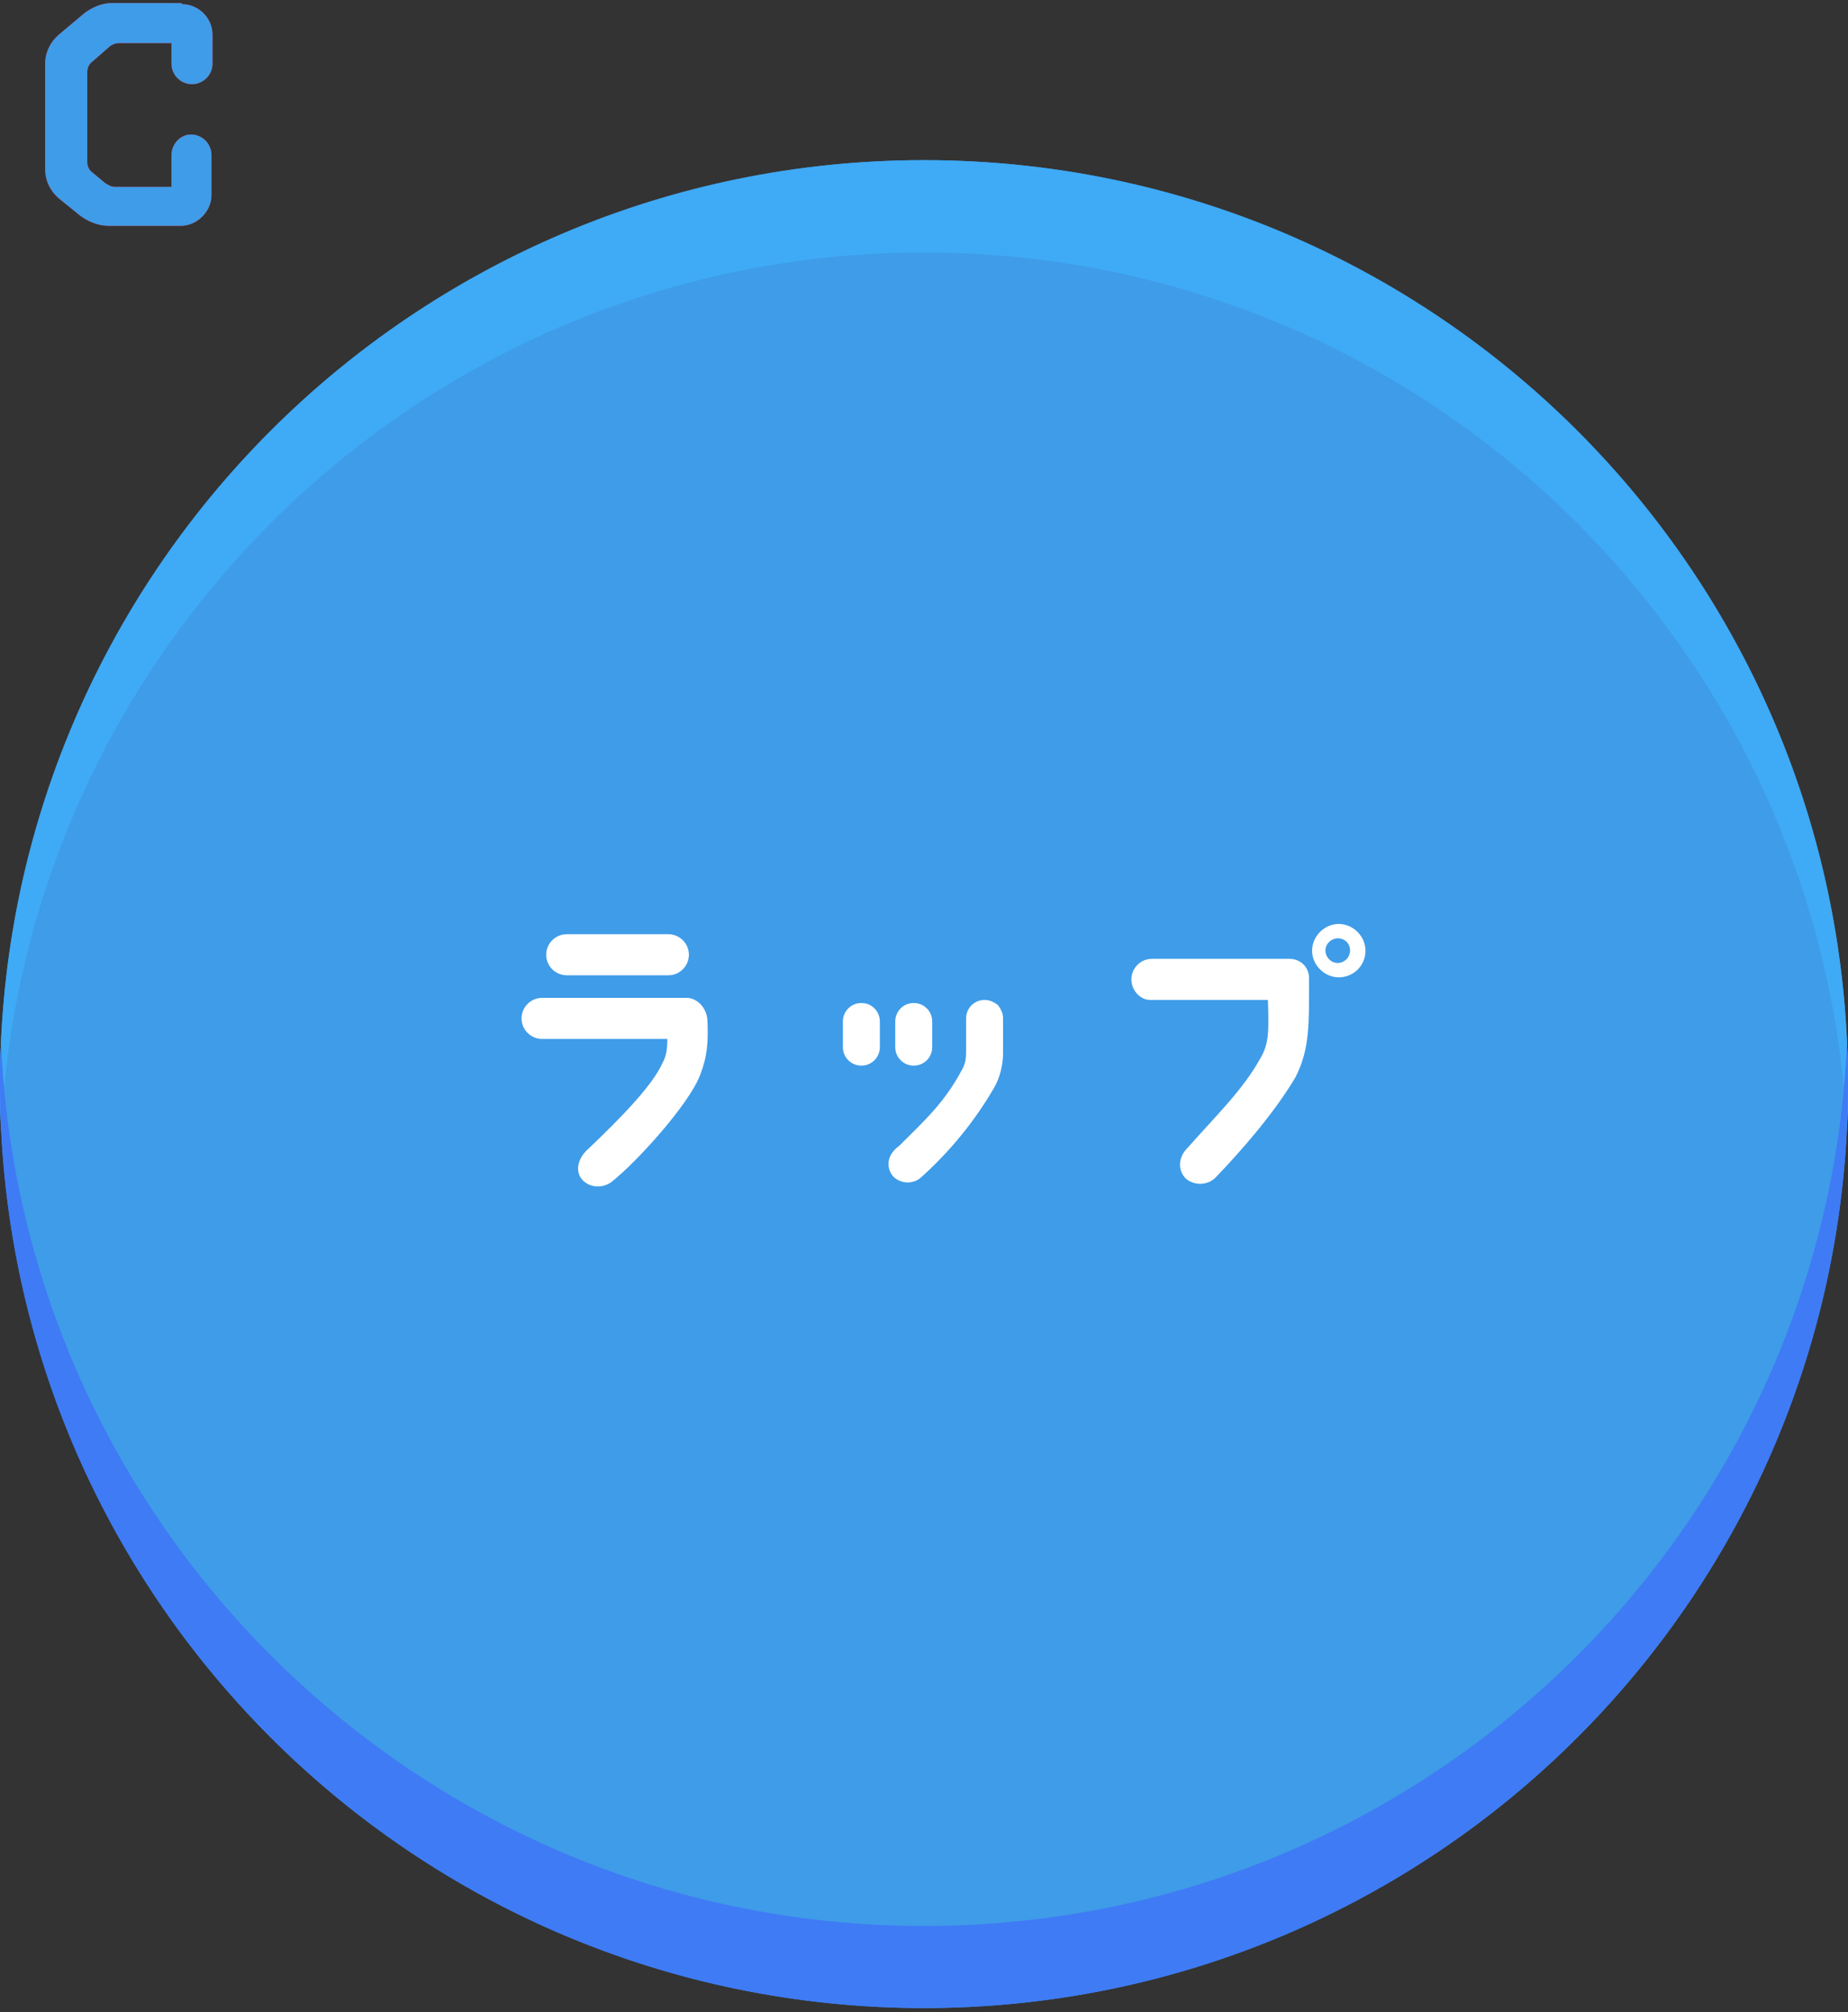 <?xml version="1.0" encoding="utf-8"?>
<!-- Generator: Adobe Illustrator 27.9.0, SVG Export Plug-In . SVG Version: 6.00 Build 0)  -->
<svg version="1.1" id="レイヤー_1" xmlns="http://www.w3.org/2000/svg" xmlns:xlink="http://www.w3.org/1999/xlink" x="0px"
	 y="0px" viewBox="0 0 180 196" style="enable-background:new 0 0 180 196;" xml:space="preserve">
<rect x="0" y="0" width="180" height="196" fill="#333333" stroke="none"/>
<style type="text/css">
	.st0{fill:#FF1D25;}
	.st1{fill:#3F9CE8;}
	.st2{fill:#3FAAF5;}
	.st3{fill:#3F7BF5;}
	.st4{fill:#FFFFFF;}
</style>
<g>
	<g>
		<g>
			<path class="st0" d="M17.7,0.4c1.6,0,3,1.3,3,3v2.8c0,1.1-0.9,2-2,2s-2-0.9-2-2V4.2h-5.1c-0.4,0-0.8,0.2-1,0.4L9,6
				C8.7,6.2,8.5,6.6,8.5,7v8.8c0,0.4,0.2,0.8,0.5,1l1.2,1c0.3,0.2,0.6,0.4,1,0.4h5.5v-3.1c0-1.1,0.9-2,1.9-2c1.1,0,2,0.9,2,2v3.9
				c0,1.6-1.4,3-3,3l-7,0c-1,0-2-0.4-2.8-1l-2.1-1.7c-0.8-0.7-1.3-1.7-1.3-2.8V6.2c0-1.1,0.5-2.1,1.3-2.8l2.5-2.1
				c0.8-0.6,1.7-1,2.7-1H17.7z"/>
		</g>
		<g>
			<path class="st1" d="M17.7,0.4c1.6,0,3,1.3,3,3v2.8c0,1.1-0.9,2-2,2s-2-0.9-2-2V4.2h-5.1c-0.4,0-0.8,0.2-1,0.4L9,6
				C8.7,6.2,8.5,6.6,8.5,7v8.8c0,0.4,0.2,0.8,0.5,1l1.2,1c0.3,0.2,0.6,0.4,1,0.4h5.5v-3.1c0-1.1,0.9-2,1.9-2c1.1,0,2,0.9,2,2v3.9
				c0,1.6-1.4,3-3,3l-7,0c-1,0-2-0.4-2.8-1l-2.1-1.7c-0.8-0.7-1.3-1.7-1.3-2.8V6.2c0-1.1,0.5-2.1,1.3-2.8l2.5-2.1
				c0.8-0.6,1.7-1,2.7-1H17.7z"/>
		</g>
	</g>
	<g>
		<g>
			<circle class="st1" cx="90" cy="105.6" r="90"/>
			<path class="st2" d="M90,24.6c48.2,0,87.5,37.9,89.9,85.5c0.1-1.5,0.1-3,0.1-4.5c0-49.7-40.3-90-90-90s-90,40.3-90,90
				c0,1.5,0,3,0.1,4.5C2.5,62.5,41.8,24.6,90,24.6z"/>
			<path class="st3" d="M90,187.6c-48.4,0-87.8-38.2-89.9-86C0,103,0,104.3,0,105.6c0,49.7,40.3,90,90,90s90-40.3,90-90
				c0-1.3,0-2.7-0.1-4C177.8,149.5,138.4,187.6,90,187.6z"/>
		</g>
		<g>
			<path class="st4" d="M68.9,99.3c0.1,2.2,0,3.6-0.7,5.4c-1.1,2.9-6.2,8.5-8.6,10.4c-0.9,0.7-2.2,0.6-2.9-0.2
				c-0.7-0.8-0.4-2,0.4-2.8c3.8-3.6,6.5-6.5,7.4-8.5c0.4-0.7,0.5-1.4,0.5-2.4l-12.2,0c-1.1,0-2-0.9-2-2c0-1.1,0.9-2,2-2l14.2,0
				C68,97.3,68.8,98.2,68.9,99.3z M53.2,93c0-1.1,0.9-2,2-2l9.9,0c1.1,0,2,0.9,2,2c0,1.1-0.9,2-2,2l-9.9,0
				C54.1,95,53.2,94.1,53.2,93z"/>
			<path class="st4" d="M82.1,102v-2.5c0-1,0.8-1.8,1.8-1.8c1,0,1.8,0.8,1.8,1.8v2.5c0,1-0.8,1.8-1.8,1.8
				C82.9,103.8,82.1,103,82.1,102z M87.6,111.6c2.5-2.5,4.4-4.2,6.1-7.4c0.4-0.7,0.4-1.3,0.4-1.9v-3.1c0-1,0.8-1.8,1.8-1.8
				c0.5,0,0.9,0.2,1.3,0.5c0.3,0.4,0.5,0.8,0.5,1.3v3.4c0,1.1-0.3,2.4-0.9,3.4c-1.8,3.1-4.2,6.1-7.1,8.7c-0.8,0.7-2,0.6-2.7-0.1
				C86.4,113.9,86.2,112.6,87.6,111.6z M87.2,102v-2.5c0-1,0.8-1.8,1.8-1.8c1,0,1.8,0.8,1.8,1.8v2.5c0,1-0.8,1.8-1.8,1.8
				C88,103.8,87.2,103,87.2,102z"/>
			<path class="st4" d="M110.2,95.4c0-1.1,0.9-2,2-2l13.4,0c1,0,1.8,0.7,1.9,1.7h0c0,4.7,0.1,7-1.3,9.8c-2,3.4-5.2,7.1-7.8,9.8
				c-0.8,0.8-2.1,0.8-2.9,0.1c-0.8-0.8-0.7-2,0-2.8c3.2-3.6,5.5-5.8,7.2-8.8c0.9-1.5,0.9-2.6,0.8-5.8l-11.5,0
				C111.1,97.4,110.2,96.5,110.2,95.4z M133,92.6c0,1.5-1.2,2.6-2.6,2.6c-1.4,0-2.6-1.2-2.6-2.6c0-1.4,1.2-2.6,2.6-2.6
				C131.8,90,133,91.2,133,92.6z M131.5,92.6c0-0.7-0.5-1.2-1.2-1.2c-0.6,0-1.2,0.5-1.2,1.2c0,0.6,0.5,1.2,1.2,1.2
				C131,93.8,131.5,93.2,131.5,92.6z"/>
		</g>
	</g>
</g>
</svg>
